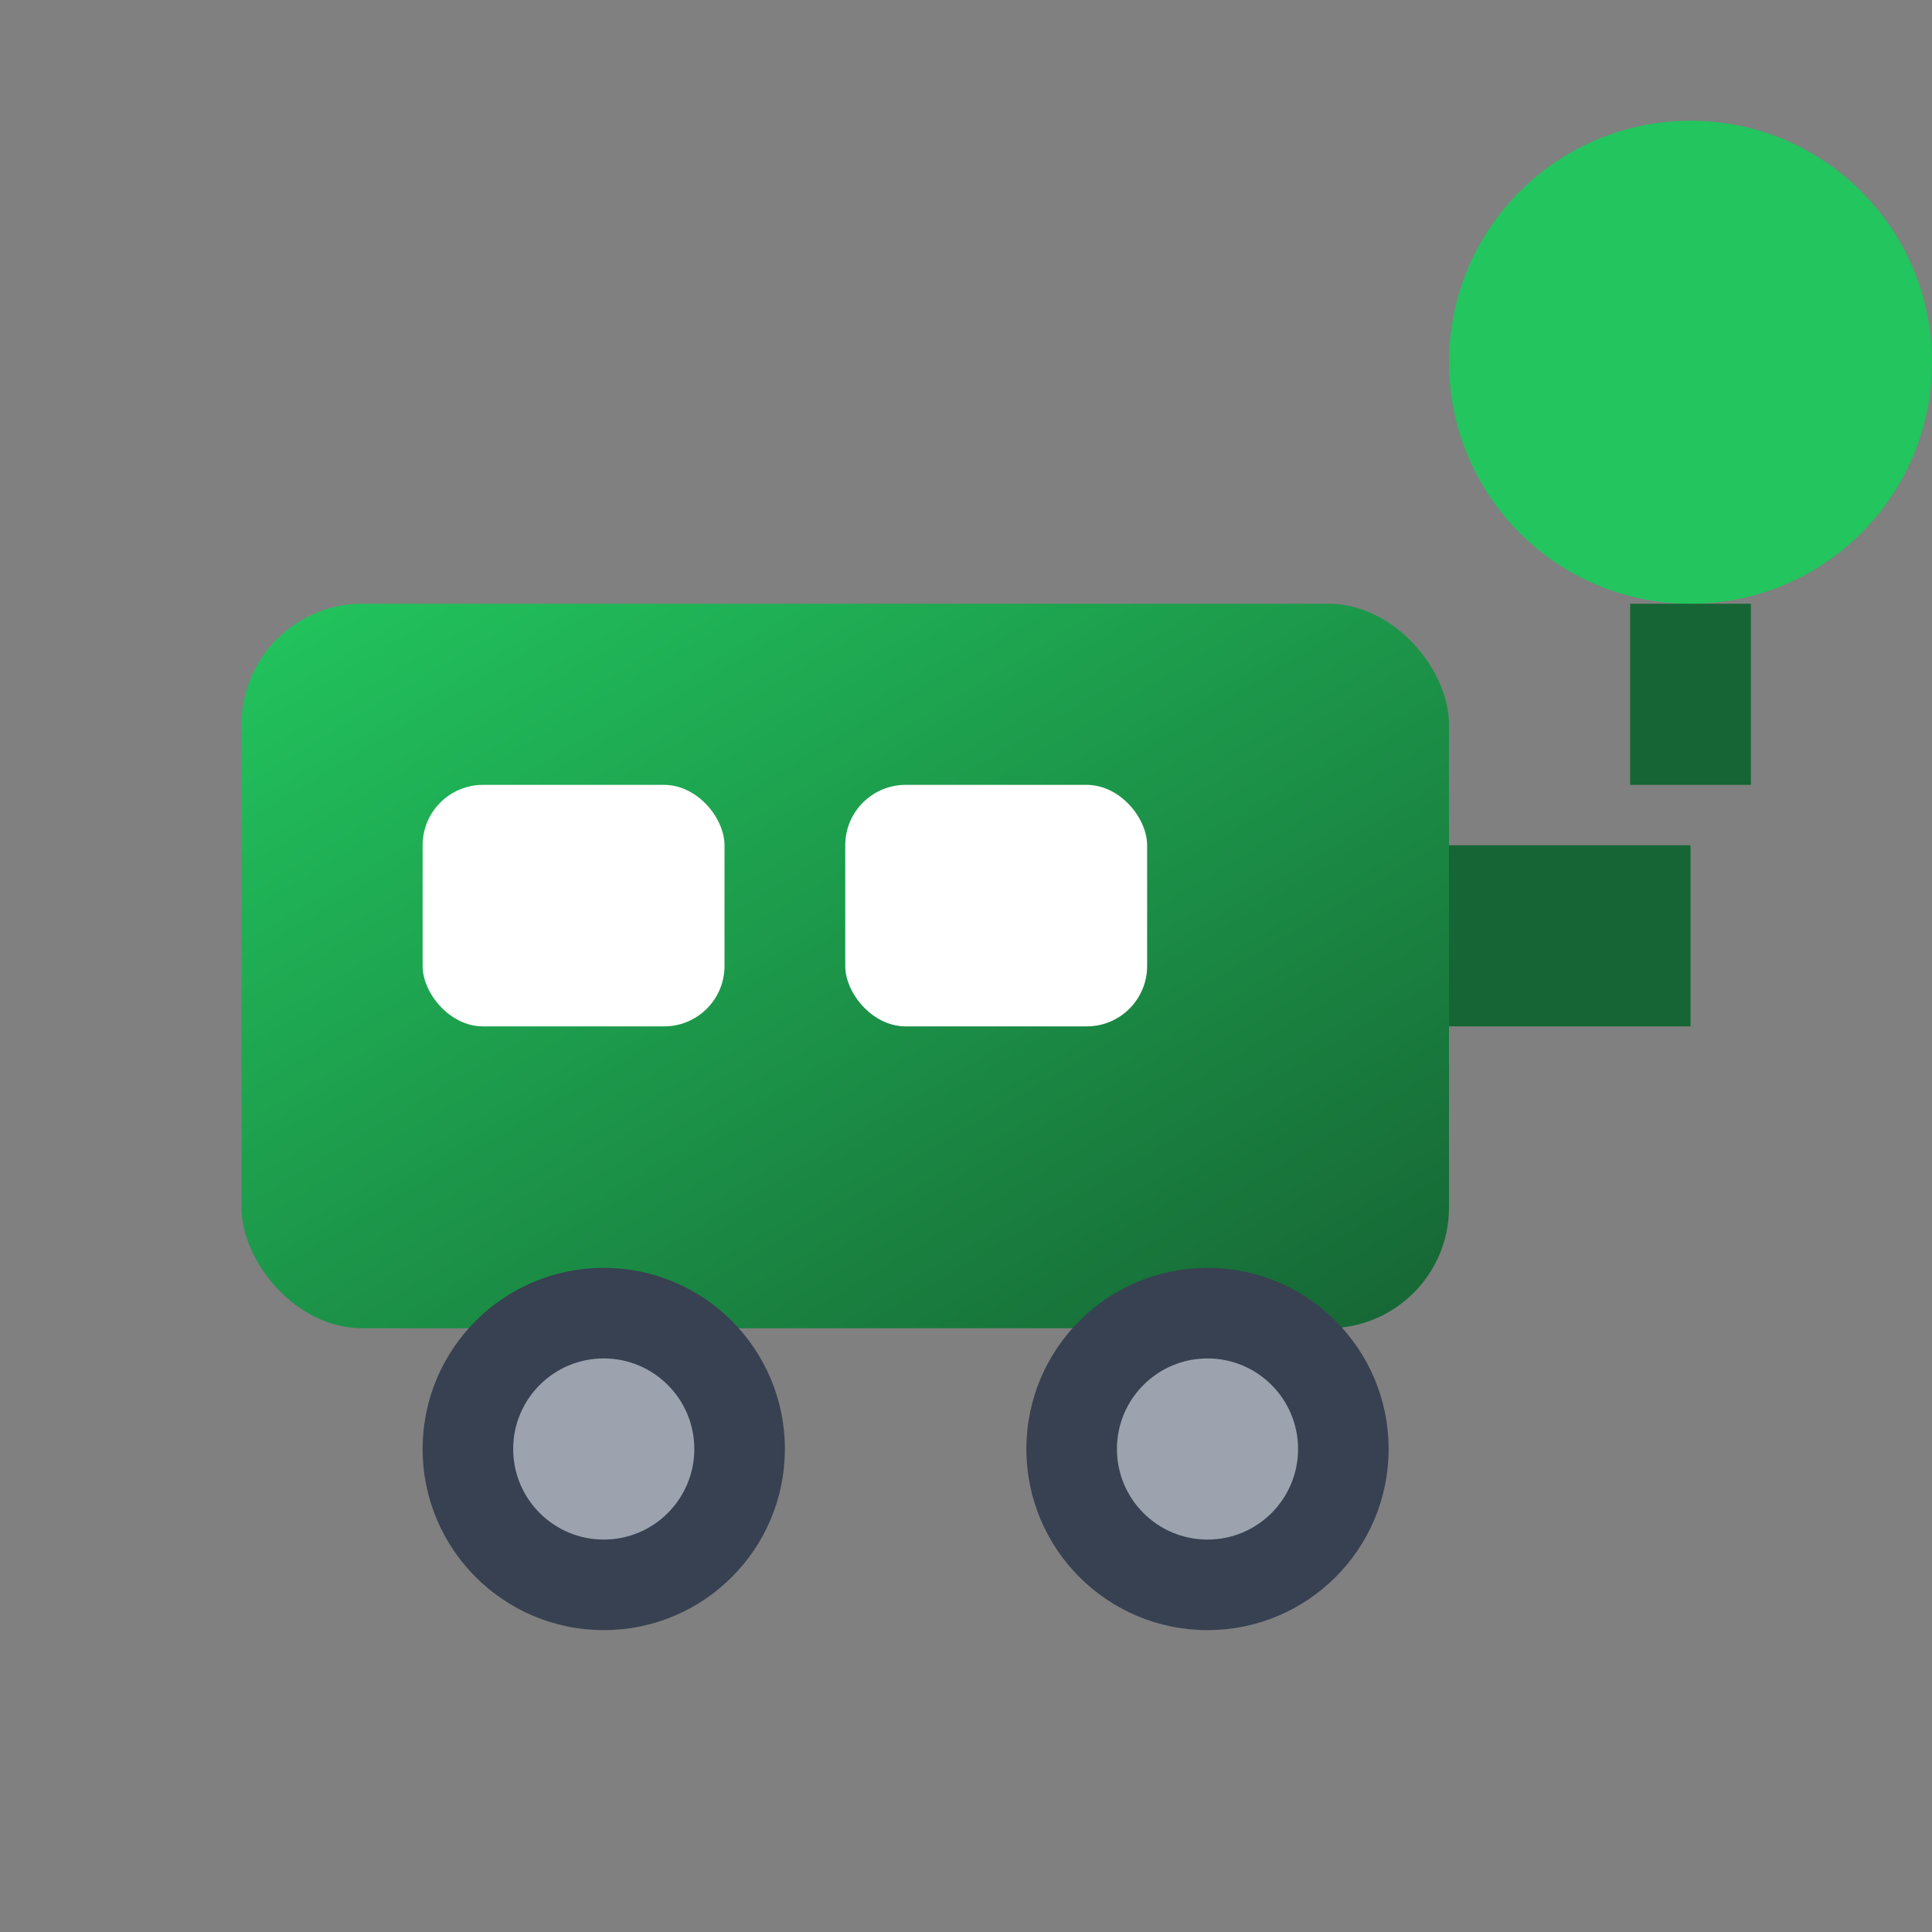 <svg xmlns="http://www.w3.org/2000/svg" viewBox="0 0 32 32">
  <rect x="0" y="0" width="32" height="32" fill="#808080" stroke="none"/>
  <defs>
    <linearGradient id="grad" x1="0%" y1="0%" x2="100%" y2="100%">
      <stop offset="0%" style="stop-color:#22c55e;stop-opacity:1" />
      <stop offset="100%" style="stop-color:#166534;stop-opacity:1" />
    </linearGradient>
  </defs>
  <rect x="4" y="10" width="20" height="12" rx="2" fill="url(#grad)"/>
  <rect x="7" y="13" width="5" height="4" rx="1" fill="white"/>
  <rect x="14" y="13" width="5" height="4" rx="1" fill="white"/>
  <circle cx="10" cy="24" r="3" fill="#374151"/>
  <circle cx="10" cy="24" r="1.5" fill="#9ca3af"/>
  <circle cx="20" cy="24" r="3" fill="#374151"/>
  <circle cx="20" cy="24" r="1.5" fill="#9ca3af"/>
  <rect x="24" y="14" width="4" height="3" fill="#166534"/>
  <circle cx="28" cy="6" r="4" fill="#22c55e"/>
  <rect x="27" y="10" width="2" height="3" fill="#166534"/>
</svg>
